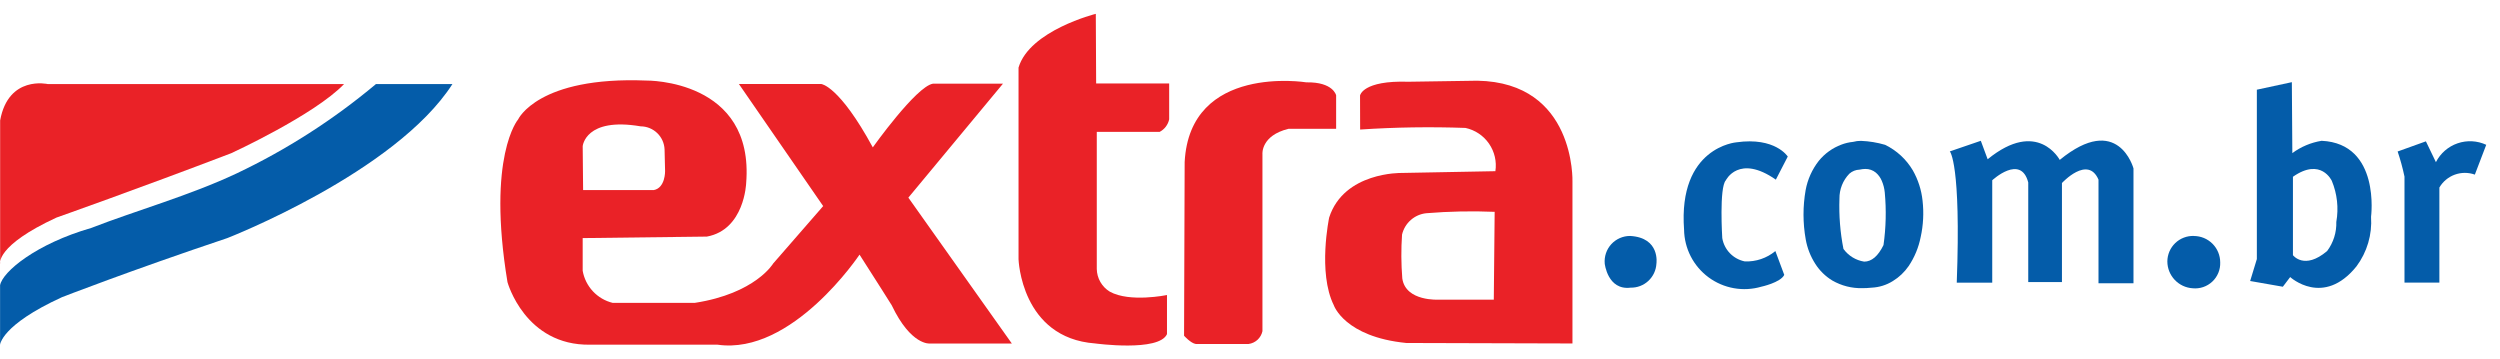 <svg width="181" height="26" viewBox="0 0 181 26" fill="none" xmlns="http://www.w3.org/2000/svg">
<path fill-rule="evenodd" clip-rule="evenodd" d="M0.01 19.101V8.719C0.61 5.426 3.46 6.087 3.46 6.087H24.91C22.757 8.33 16.739 11.093 16.739 11.093C9.989 13.672 4.09 15.752 4.09 15.752C-0.335 17.797 0.008 19.102 0.008 19.102L0.01 19.101Z" fill="#EA2227"/>
<path fill-rule="evenodd" clip-rule="evenodd" d="M65.765 14.309L72.614 6.059H67.541C66.319 6.271 63.191 10.669 63.191 10.669C60.759 6.197 59.466 6.084 59.466 6.084H53.498L59.598 14.921L55.978 19.078C55.978 19.078 54.703 21.247 50.302 21.928H44.357C43.808 21.794 43.311 21.502 42.925 21.089C42.54 20.676 42.283 20.16 42.186 19.603V17.238L51.179 17.129C53.903 16.629 54.022 13.266 54.022 13.266C54.634 5.728 46.812 5.833 46.812 5.833C38.942 5.511 37.512 8.646 37.512 8.646C37.512 8.646 35.233 11.288 36.742 20.427C36.742 20.427 38.004 25.037 42.733 24.955H51.949C57.37 25.734 62.23 18.435 62.23 18.435C63.41 20.267 64.56 22.1 64.56 22.1C65.96 25.036 67.323 24.871 67.323 24.871H73.257L65.765 14.309ZM46.382 9.147C46.831 9.149 47.263 9.325 47.585 9.637C47.908 9.949 48.098 10.374 48.115 10.823L48.152 12.387C48.152 12.387 48.179 13.607 47.327 13.763H42.217L42.187 10.583C42.187 10.583 42.372 8.464 46.383 9.147H46.382Z" fill="#EA2227"/>
<path fill-rule="evenodd" clip-rule="evenodd" d="M79.342 1C79.342 1 74.542 2.2 73.742 4.892V18.773C73.742 18.773 73.923 24.465 79.284 24.865C79.284 24.865 83.909 25.494 84.49 24.19V21.36C84.49 21.36 81.79 21.919 80.348 21.115C80.066 20.944 79.832 20.703 79.667 20.417C79.503 20.131 79.413 19.807 79.407 19.477V9.547H83.962C84.135 9.455 84.287 9.326 84.405 9.17C84.523 9.014 84.606 8.834 84.648 8.642V6.042H79.361L79.336 0.997L79.342 1Z" fill="#EA2227"/>
<path fill-rule="evenodd" clip-rule="evenodd" d="M85.729 24.31C85.729 24.31 86.216 24.858 86.582 24.905H90.394C90.637 24.873 90.864 24.767 91.044 24.601C91.224 24.435 91.349 24.217 91.401 23.978V11.147C91.401 11.147 91.284 9.816 93.29 9.325H96.736V6.9C96.736 6.9 96.53 5.925 94.578 5.962C94.578 5.962 86.137 4.596 85.769 11.737L85.726 24.307L85.729 24.31Z" fill="#EA2227"/>
<path fill-rule="evenodd" clip-rule="evenodd" d="M106.957 5.843L101.976 5.918C98.65 5.808 98.467 6.913 98.467 6.913L98.474 9.379C101.013 9.21 103.559 9.171 106.101 9.262C106.793 9.411 107.402 9.817 107.804 10.399C108.206 10.981 108.372 11.694 108.266 12.394L101.46 12.522C101.46 12.522 97.303 12.437 96.232 15.747C96.232 15.747 95.39 19.733 96.568 22.1C96.568 22.1 97.34 24.389 101.818 24.832L113.846 24.867V13.152C113.846 13.152 114.089 5.964 106.957 5.843ZM108.151 21.694H104.183C104.183 21.694 101.77 21.85 101.526 20.159C101.442 19.102 101.436 18.041 101.508 16.983C101.604 16.575 101.824 16.207 102.139 15.93C102.453 15.652 102.846 15.48 103.263 15.437C104.91 15.302 106.563 15.268 108.213 15.337L108.151 21.694Z" fill="#EA2227"/>
<path fill-rule="evenodd" clip-rule="evenodd" d="M128.571 13.007L129.434 11.334C129.434 11.334 128.534 9.905 125.716 10.304C125.716 10.304 121.484 10.64 121.927 16.633C121.938 17.305 122.103 17.966 122.411 18.564C122.718 19.161 123.16 19.68 123.701 20.079C124.242 20.478 124.868 20.747 125.53 20.865C126.191 20.983 126.872 20.946 127.517 20.758C127.517 20.758 128.911 20.458 129.18 19.902L128.537 18.177C127.917 18.691 127.13 18.958 126.326 18.927C125.915 18.844 125.539 18.638 125.247 18.337C124.955 18.035 124.762 17.653 124.692 17.239C124.692 17.239 124.462 13.577 124.951 13.054C124.951 13.054 125.885 11.133 128.574 13.008L128.571 13.007Z" fill="#045CA9"/>
<path d="M134.834 20.863C134.074 20.881 133.324 20.69 132.664 20.312C132.163 20.009 131.739 19.594 131.425 19.099C131.081 18.562 130.846 17.962 130.735 17.334C130.523 16.151 130.521 14.94 130.729 13.757C130.871 12.989 131.196 12.267 131.676 11.651C132.107 11.119 132.672 10.712 133.313 10.472C133.586 10.367 133.871 10.3 134.161 10.272C134.351 10.22 134.546 10.196 134.742 10.199C135.331 10.223 135.915 10.319 136.481 10.485C137.317 10.891 138.014 11.533 138.487 12.332C138.873 13.01 139.114 13.761 139.194 14.537C139.293 15.414 139.247 16.3 139.057 17.162C138.909 17.913 138.614 18.626 138.188 19.262C137.885 19.702 137.493 20.074 137.036 20.352C136.577 20.638 136.052 20.801 135.511 20.827H135.505C135.282 20.851 135.058 20.863 134.834 20.863ZM134.626 12.282C134.356 12.292 134.098 12.395 133.895 12.574C133.662 12.814 133.478 13.098 133.355 13.409C133.232 13.72 133.171 14.052 133.176 14.387C133.133 15.606 133.23 16.827 133.466 18.024C133.825 18.517 134.364 18.847 134.966 18.942C135.507 18.942 135.977 18.542 136.366 17.742C136.544 16.483 136.575 15.208 136.458 13.942C136.431 13.648 136.357 13.36 136.24 13.088C136.145 12.861 135.999 12.66 135.813 12.499C135.598 12.321 135.326 12.226 135.046 12.232C134.912 12.233 134.777 12.249 134.646 12.28L134.626 12.282Z" fill="#045CA9"/>
<path fill-rule="evenodd" clip-rule="evenodd" d="M141.169 10.965C141.169 10.965 141.99 11.818 141.669 20.465H144.238V13.051C144.238 13.051 146.307 11.13 146.845 13.211V20.424H149.285V13.251C149.285 13.251 151.16 11.209 151.931 13.007V20.507H154.464V12.193C154.464 12.193 153.364 8.107 149.125 11.577C149.125 11.577 147.536 8.566 143.906 11.53L143.411 10.193L141.161 10.964L141.169 10.965Z" fill="#045CA9"/>
<path fill-rule="evenodd" clip-rule="evenodd" d="M168.088 10.194C167.319 10.317 166.591 10.623 165.965 11.086L165.93 5.949L163.396 6.494V18.756L162.911 20.345L165.278 20.759L165.809 20.059C165.809 20.059 168.209 22.259 170.609 19.284C171.378 18.253 171.752 16.98 171.664 15.697C171.664 15.697 172.368 10.397 168.088 10.194ZM169.149 16.063C169.174 16.822 168.939 17.567 168.484 18.175C166.829 19.575 166.009 18.475 166.009 18.475V12.797C168.047 11.372 168.825 13.097 168.825 13.097C169.213 14.035 169.326 15.063 169.15 16.063H169.149Z" fill="#045CA9"/>
<path fill-rule="evenodd" clip-rule="evenodd" d="M174.085 12.769V20.461H176.611V13.576C176.863 13.145 177.257 12.816 177.726 12.645C178.195 12.475 178.709 12.473 179.179 12.642L180.004 10.484C179.352 10.181 178.608 10.142 177.928 10.376C177.249 10.61 176.686 11.099 176.36 11.74L175.635 10.233L173.589 10.968C173.788 11.558 173.952 12.159 174.081 12.768L174.085 12.769Z" fill="#045CA9"/>
<path fill-rule="evenodd" clip-rule="evenodd" d="M158.83 17.082C158.583 17.075 158.336 17.117 158.105 17.206C157.874 17.295 157.664 17.429 157.485 17.601C157.307 17.773 157.165 17.978 157.067 18.206C156.969 18.433 156.918 18.678 156.916 18.925C156.917 19.422 157.107 19.899 157.448 20.26C157.788 20.622 158.253 20.84 158.748 20.871C159.006 20.897 159.267 20.867 159.512 20.784C159.758 20.7 159.983 20.565 160.172 20.387C160.361 20.21 160.51 19.994 160.608 19.754C160.707 19.514 160.753 19.255 160.743 18.996C160.743 18.745 160.693 18.496 160.597 18.264C160.501 18.032 160.36 17.822 160.182 17.644C160.004 17.467 159.793 17.326 159.561 17.23C159.329 17.135 159.08 17.086 158.829 17.086L158.83 17.082Z" fill="#045CA9"/>
<path fill-rule="evenodd" clip-rule="evenodd" d="M118.022 17.083C117.766 17.082 117.513 17.134 117.279 17.236C117.044 17.338 116.834 17.488 116.66 17.677C116.487 17.865 116.355 18.087 116.273 18.329C116.191 18.572 116.16 18.828 116.182 19.083C116.182 19.083 116.388 21.029 118.05 20.827C118.528 20.838 118.992 20.662 119.342 20.336C119.692 20.01 119.901 19.561 119.925 19.083C119.925 19.083 120.216 17.207 118.022 17.083Z" fill="#045CA9"/>
<path fill-rule="evenodd" clip-rule="evenodd" d="M0.005 24.972V20.652C0.184 19.669 2.617 17.652 6.612 16.502C9.857 15.239 13.733 14.157 17.135 12.554C20.757 10.835 24.145 8.661 27.218 6.087H32.756C28.624 12.508 16.456 17.238 16.456 17.238C9.381 19.608 4.483 21.518 4.483 21.518C0.048 23.551 0.005 24.972 0.005 24.972Z" fill="#045CA9"/>
</svg>
